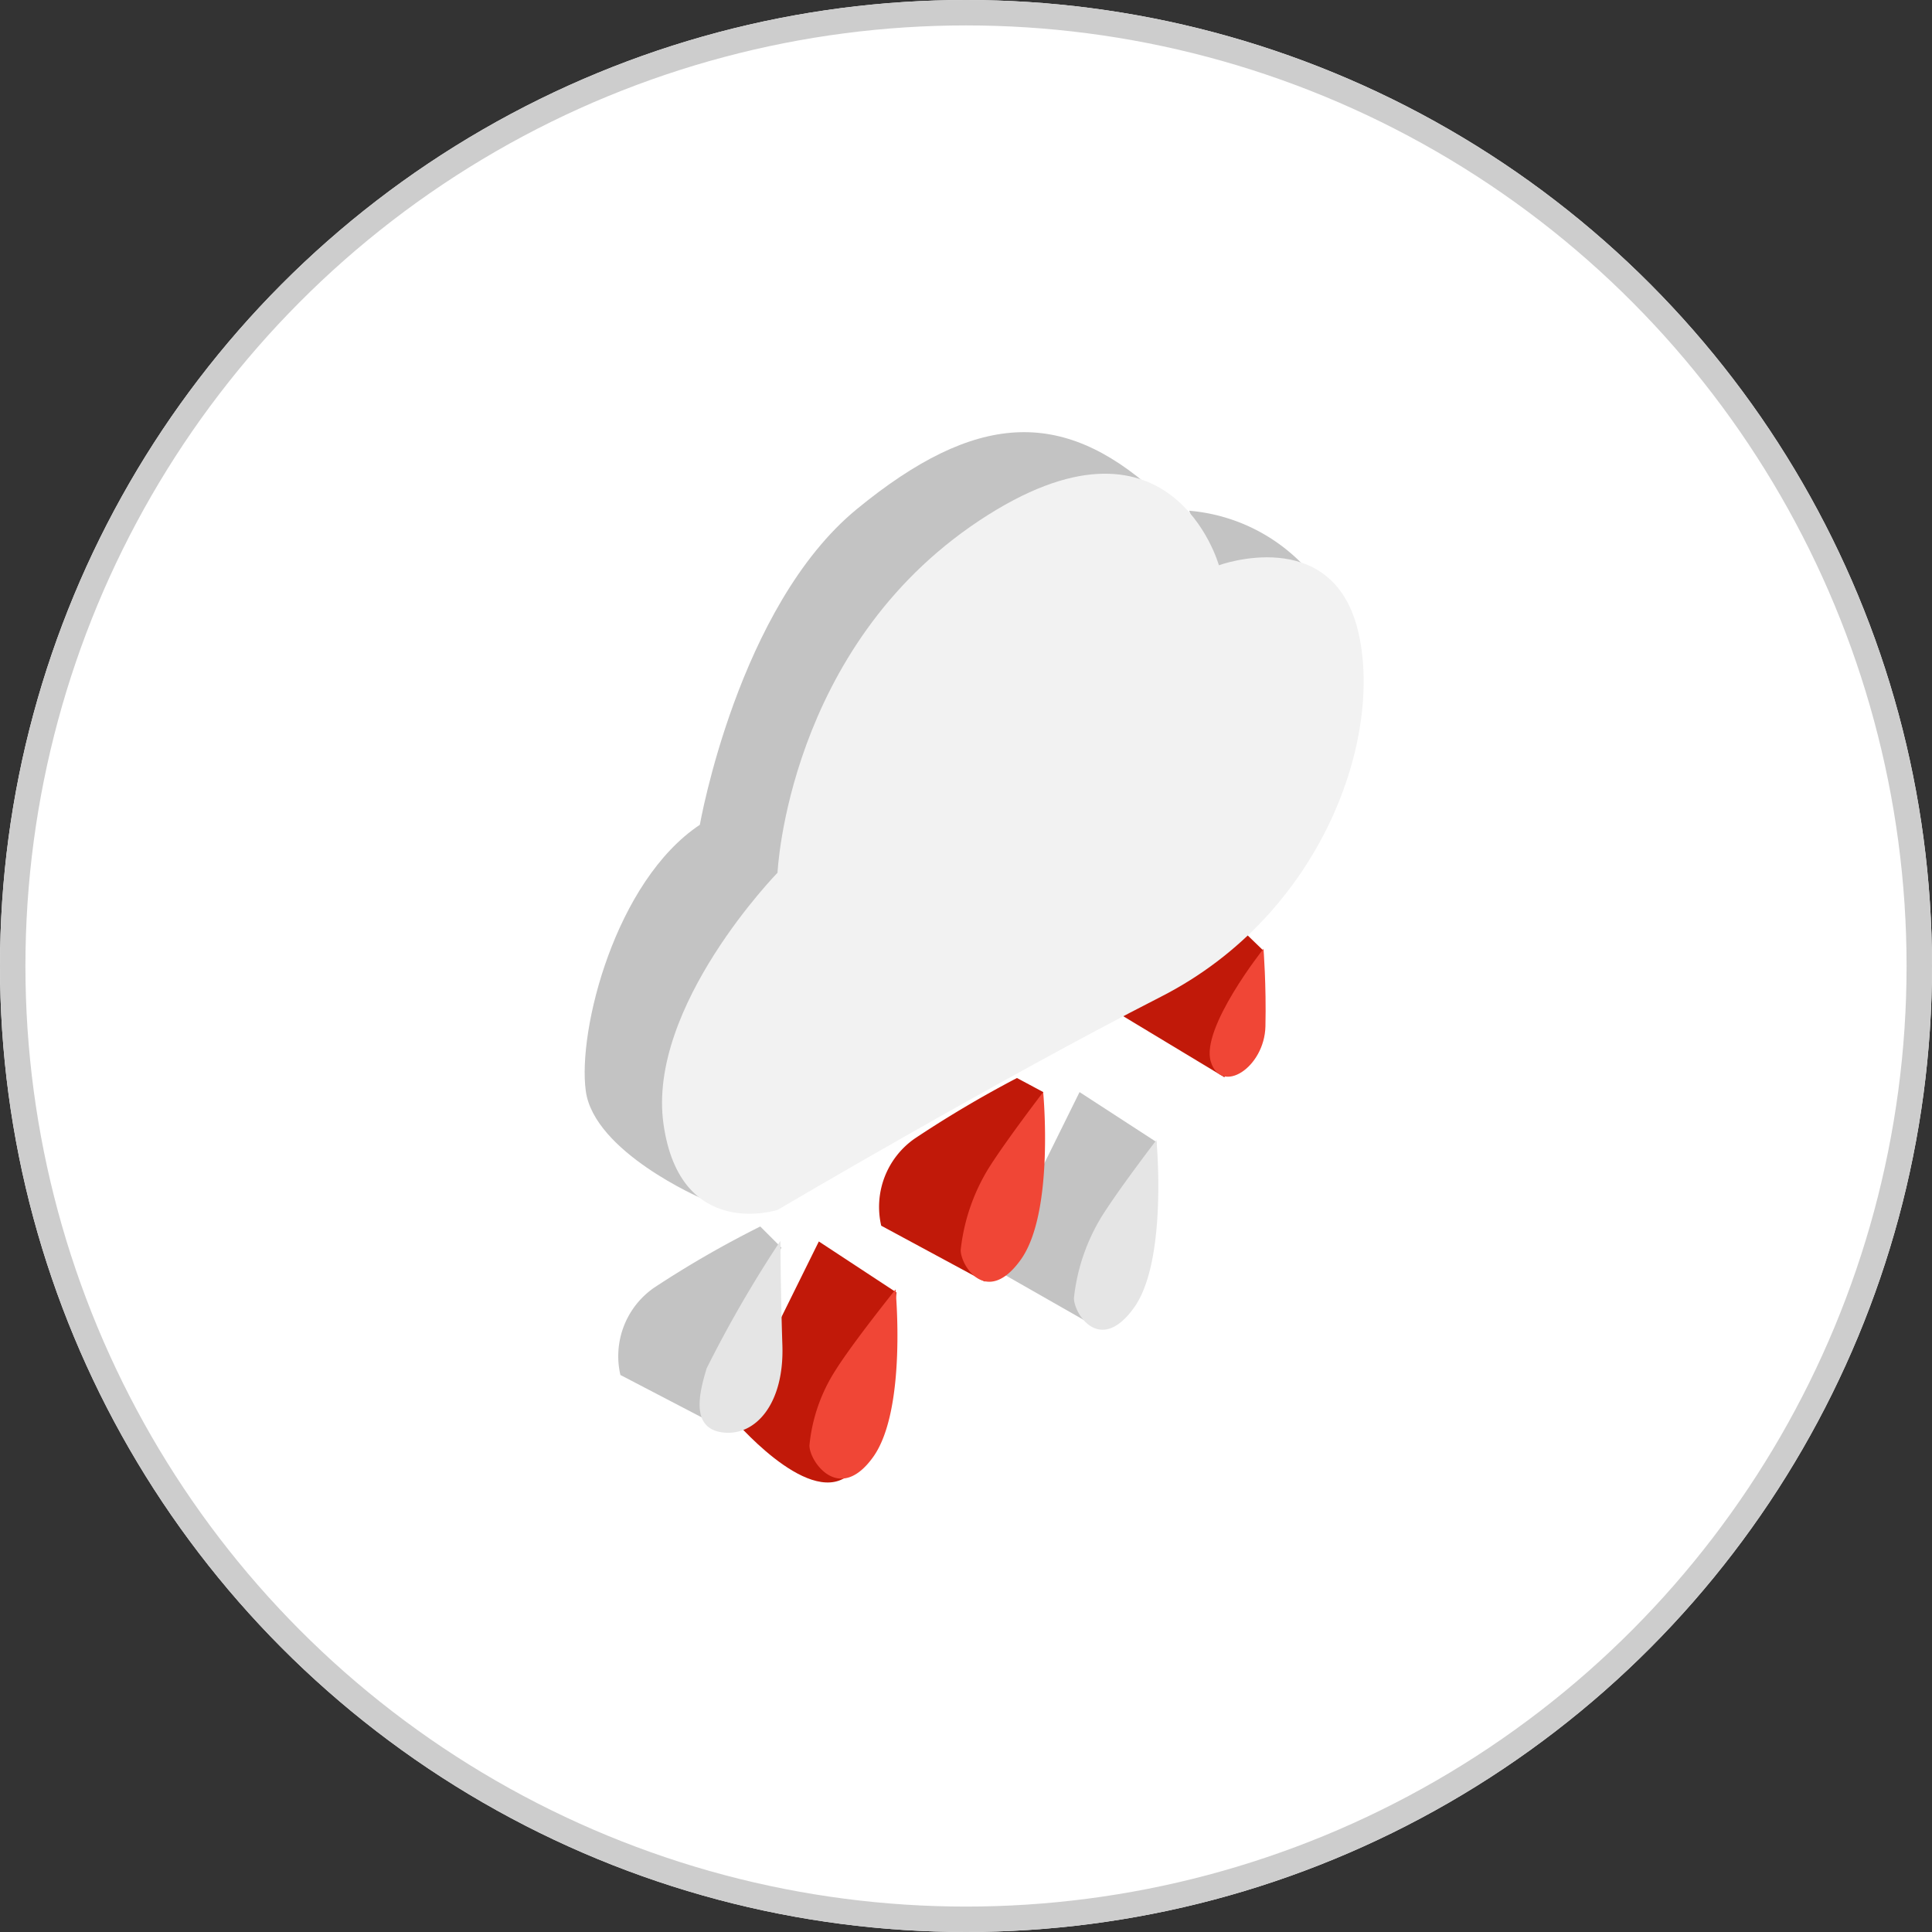 <svg xmlns="http://www.w3.org/2000/svg" width="76" height="76" viewBox="0 0 76 76">
  <rect x="0" y="0" width="76" height="76" fill="#333333" stroke="none"/>
  <g id="Group_182415" data-name="Group 182415" transform="translate(-7593 -1024)">
    <g id="Ellipse_1673" data-name="Ellipse 1673" transform="translate(7593 1024)" fill="#fff" stroke="#cdcdcd" stroke-width="1">
      <circle cx="38" cy="38" r="38" stroke="none"/>
      <circle cx="38" cy="38" r="37.5" fill="none"/>
    </g>
    <g id="Group_182414" data-name="Group 182414">
      <path id="Path_46126" data-name="Path 46126" d="M4.53,15.445s1.5-8.583,6.177-12.42,8.063-3.966,11.7-.715S4.595,30.14,4.595,30.14.368,28.32.043,25.914,1.214,17.656,4.53,15.445" transform="translate(7616 1041)" fill="#c3c3c3"/>
      <path id="Path_46127" data-name="Path 46127" d="M52.861,6.869l1.17,2.992,3.511-.65a7.045,7.045,0,0,0-4.681-2.341" transform="translate(7586.917 1037.221)" fill="#c3c3c3"/>
      <path id="Path_46128" data-name="Path 46128" d="M50.843,43.083l1.042,1.007-1.524,4.99-4.569-2.756Z" transform="translate(7590.806 1017.297)" fill="#c11909"/>
      <path id="Path_46129" data-name="Path 46129" d="M11.308,19.329s.39-8.843,7.933-13.85S28.67,7.234,28.67,7.234s4.422-1.626,5.462,2.536-1.366,11.184-7.738,14.435-15.085,8.388-15.085,8.388-3.836,1.235-4.487-3.381,4.487-9.884,4.487-9.884" transform="translate(7612.278 1039.002)" fill="#f2f2f2"/>
      <path id="Path_46130" data-name="Path 46130" d="M56.774,45.177s-2.487,3.128-2.073,4.447,2.111.226,2.148-1.394-.076-3.052-.076-3.052" transform="translate(7585.93 1016.144)" fill="#f04636"/>
      <path id="Path_46131" data-name="Path 46131" d="M39.1,57.713l-3.421,6.918,4.1,2.338,2.166-5.661.18-1.63Z" transform="translate(7596.367 1009.247)" fill="#c3c3c3"/>
      <path id="Path_46132" data-name="Path 46132" d="M32.215,56.994l-2.3,7.455-4.077-2.2a3.278,3.278,0,0,1,1.319-3.429,44.345,44.345,0,0,1,4.021-2.381" transform="translate(7601.827 1009.967)" fill="#c11909"/>
      <path id="Path_46135" data-name="Path 46135" d="M16.292,70.776,12.87,77.695s2.929,3.5,4.533,2.319,1.785-6.005,1.785-6.005l.158-1.226Z" transform="translate(7608.919 1002.06)" fill="#c11909"/>
      <path id="Path_46136" data-name="Path 46136" d="M8.528,69.467l.829.829L6.568,77.155,3.026,75.308a3.278,3.278,0,0,1,1.319-3.429,40.291,40.291,0,0,1,4.183-2.412" transform="translate(7614.379 1002.78)" fill="#c3c3c3"/>
      <path id="Path_46137" data-name="Path 46137" d="M13.225,70.724a47.838,47.838,0,0,0-2.9,5.012c-.3.98-.641,2.374.641,2.525s2.412-1.13,2.337-3.429-.076-4.108-.076-4.108" transform="translate(7610.474 1002.089)" fill="#e5e5e5"/>
      <path id="Path_46138" data-name="Path 46138" d="M23.218,74.971s.453,4.729-.881,6.591-2.507.177-2.507-.452a6.635,6.635,0,0,1,1.034-2.972c.679-1.082,2.354-3.167,2.354-3.167" transform="translate(7605.011 999.752)" fill="#f04636"/>
      <rect id="Rectangle_19660" data-name="Rectangle 19660" width="30.644" height="41.184" transform="translate(7616 1041)" fill="none"/>
      <path id="Path_46134" data-name="Path 46134" d="M46.032,61.908s.453,4.729-.88,6.591-2.365.251-2.365-.377a7.713,7.713,0,0,1,1.1-3.22c.679-1.082,2.145-2.994,2.145-2.994" transform="translate(7592.459 1006.939)" fill="#e5e5e5"/>
      <path id="Path_46139" data-name="Path 46139" d="M46.032,61.908s.453,4.729-.88,6.591-2.365.251-2.365-.377a7.713,7.713,0,0,1,1.1-3.22c.679-1.082,2.145-2.994,2.145-2.994" transform="translate(7588.004 1005.052)" fill="#f04636"/>
    </g>
  </g>
</svg>
